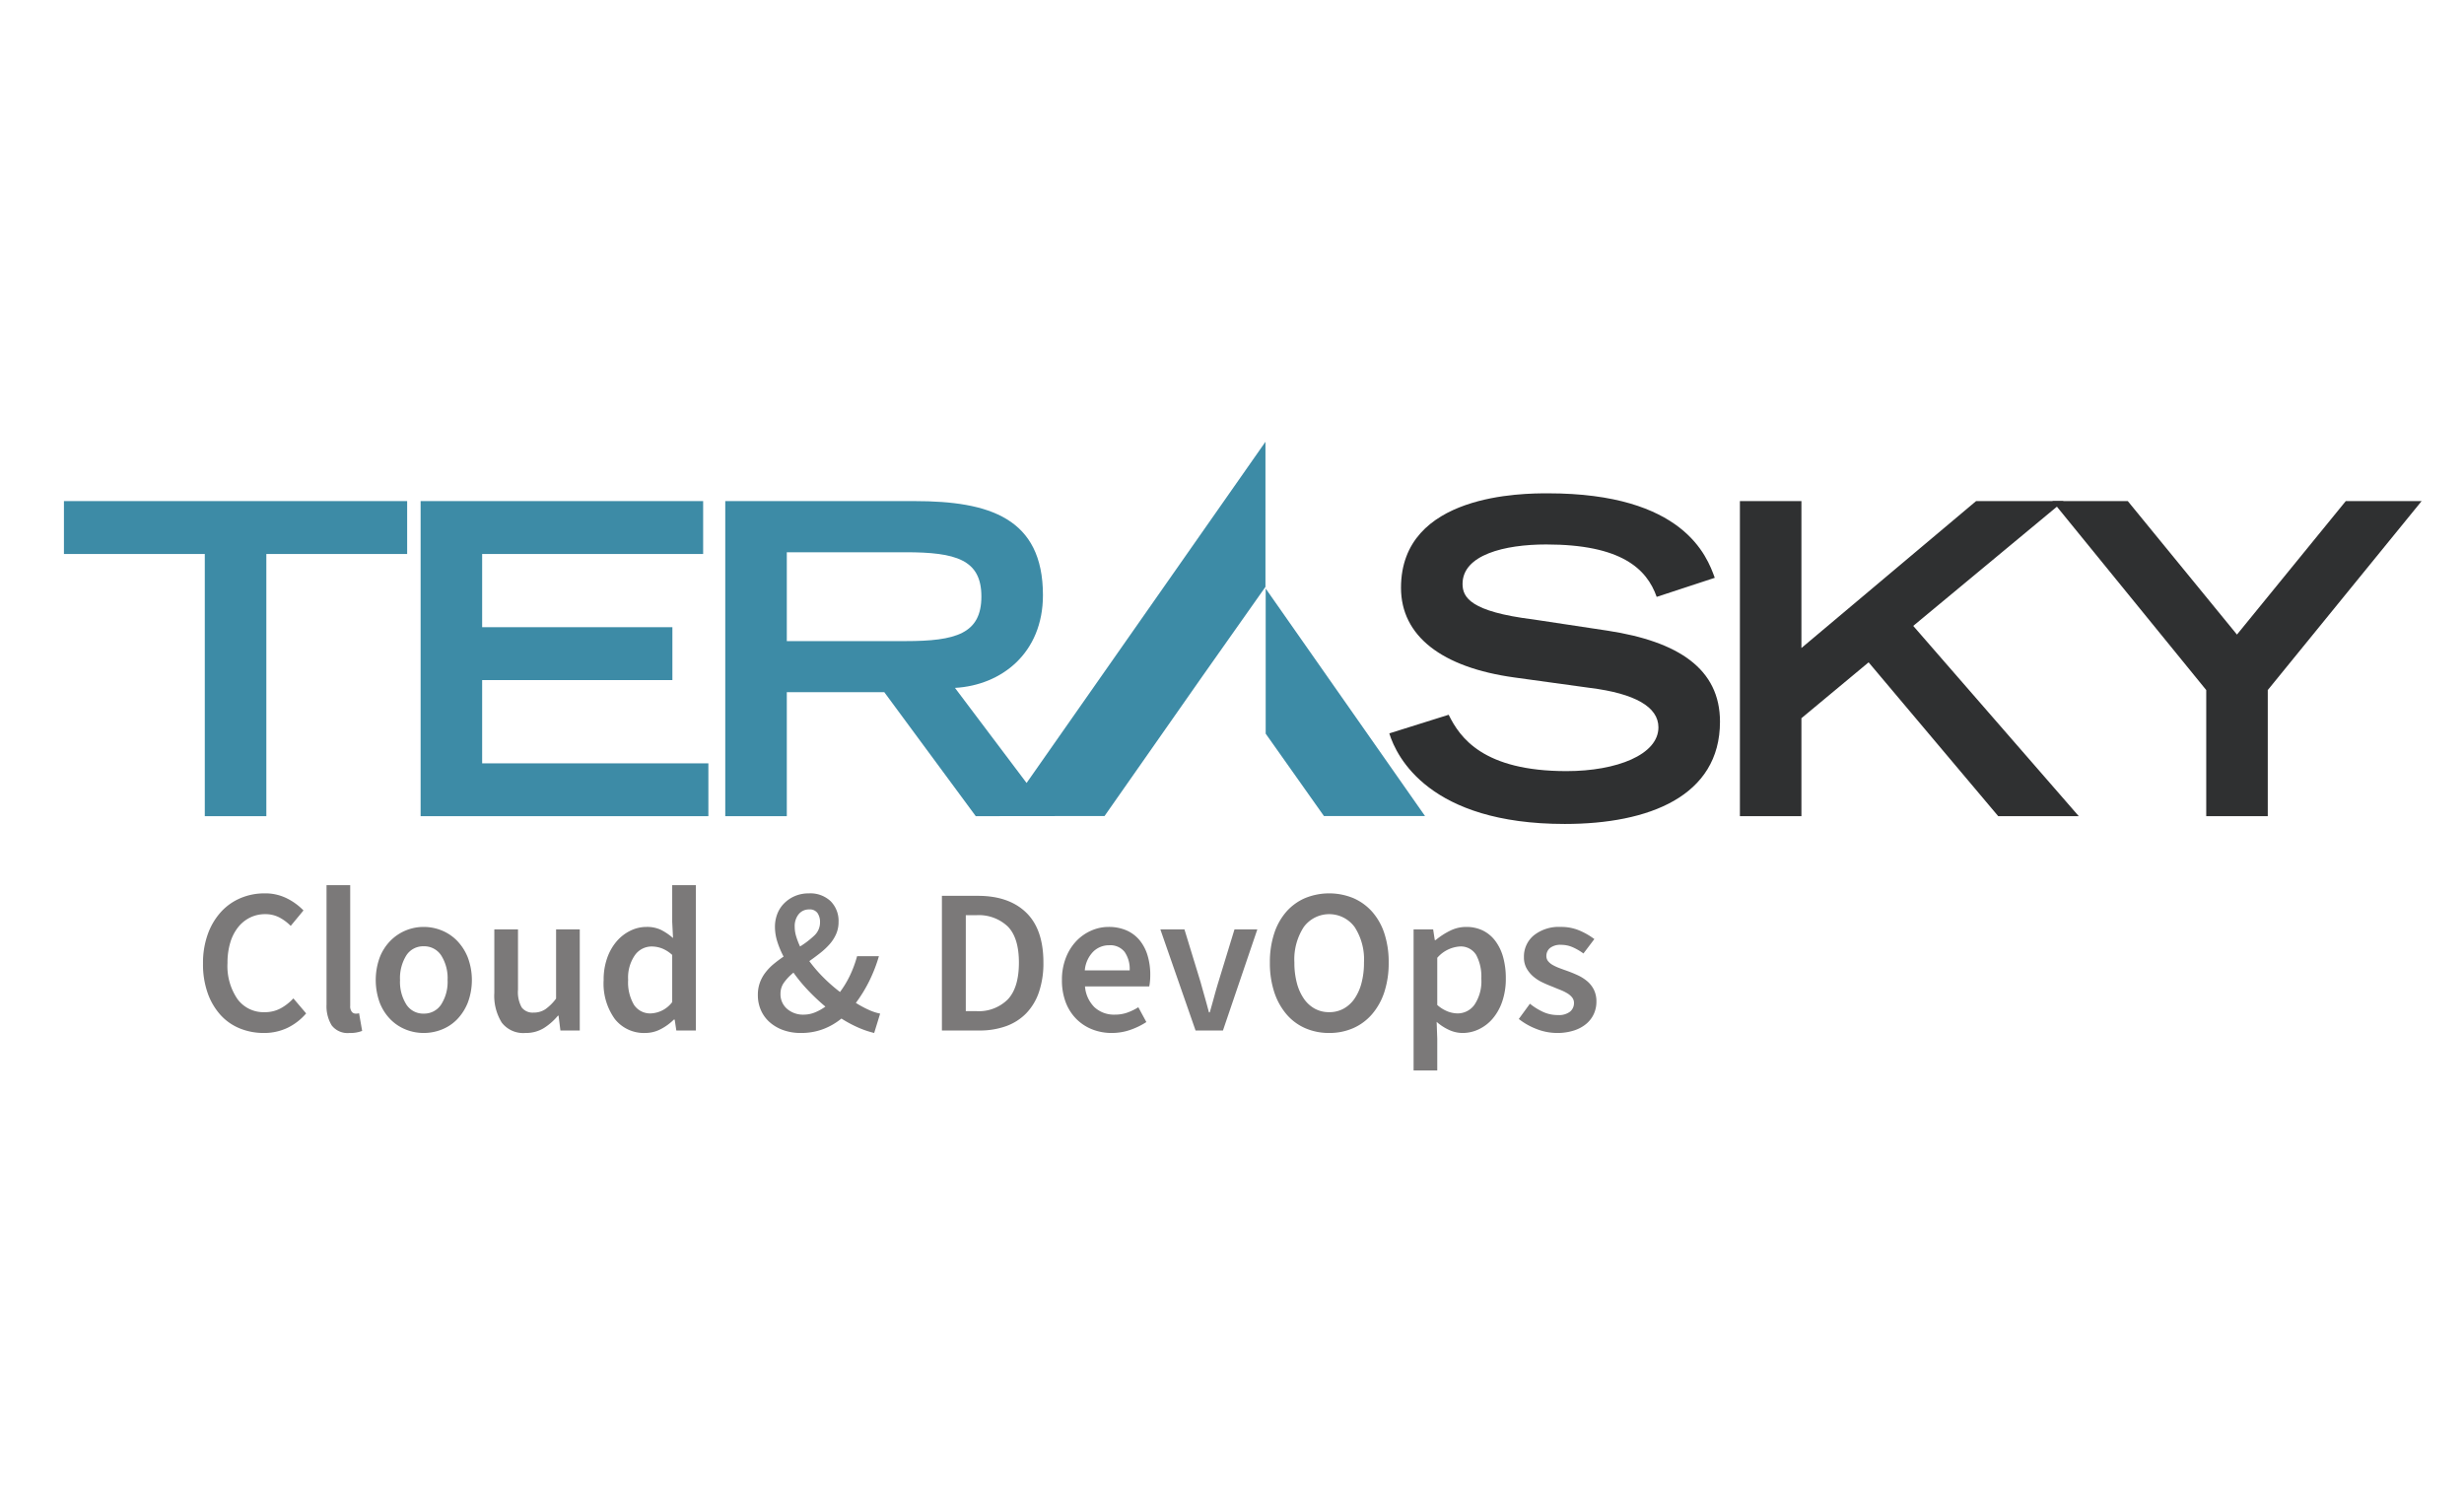 <?xml version="1.0" encoding="UTF-8"?> <svg xmlns="http://www.w3.org/2000/svg" id="Layer_1" data-name="Layer 1" viewBox="0 0 400 245"><defs><style>.cls-1{fill:#3d8ba6;}.cls-2{fill:#2f3031;}.cls-3{fill:#7b7979;}</style></defs><title>terasky</title><path class="cls-1" d="M33.245,89.93H10.38V81.345H66.097v8.585H43.237v42.56H33.245v-42.56M68.281,81.345h45.866V89.929H78.271V101.817h30.883v8.584H78.271v13.509h36.725v8.579H68.281V81.345"></path><path class="cls-2" d="M268.943,96.892c-1.616-4.573-5.768-8.508-17.94-8.508-6.757,0-13.576,1.683-13.576,6.402,0,2.177,1.265,4.5,11.468,5.767l12.1,1.829c11.466,1.758,18.223,6.191,18.223,14.774,0,12.099-11.539,16.601-25.191,16.601-21.949,0-27.292-10.834-28.49-14.704l9.637-3.024c1.832,3.73,5.625,9.148,19.135,9.148,8.163,0,14.916-2.676,14.916-7.108,0-3.305-3.8-5.488-11.115-6.402l-12.238-1.688c-11.824-1.616-18.437-6.754-18.437-14.562,0-15.335,19.907-15.335,23.85-15.335,22.018,0,25.821,10.198,27.086,13.715l-9.428,3.096M282.452,81.345h9.987v23.85L320.794,81.345h14.211L310.59,101.604l26.873,30.885H324.385L303.347,107.518l-10.909,9.073v15.898H282.452V81.345"></path><path class="cls-2" d="M358.154,112.019,333.175,81.345h12.246L363.143,103.011,380.806,81.345h12.313l-24.975,30.674v20.471h-9.989V112.019"></path><path class="cls-1" d="M214.928,132.473l-9.459-13.373V95.542l25.869,36.931m-52.027-.008,15.886-22.689,10.234-14.506V71.717l-21.304,30.43-17.474,24.955-11.627-15.435c7.527-.419,14.282-5.626,14.282-15.057,0-12.522-8.721-15.265-20.824-15.265H117.738v51.145h9.99V112.367h15.828l14.847,20.123m-30.675-28.419V89.648H147.006c8.161,0,12.31,1.195,12.31,7.173,0,6.049-4.148,7.25-12.31,7.25h-19.278"></path><path class="cls-3" d="M42.814,167.684a10.166,10.166,0,0,1-3.877-.736,8.576,8.576,0,0,1-3.125-2.172,10.45,10.45,0,0,1-2.089-3.543,13.977,13.977,0,0,1-.768-4.813,13.745,13.745,0,0,1,.785-4.796,10.72,10.72,0,0,1,2.139-3.593,9.072,9.072,0,0,1,3.175-2.24,9.912,9.912,0,0,1,3.894-.769,7.85,7.85,0,0,1,3.677.836,9.783,9.783,0,0,1,2.641,1.938l-2.073,2.507a7.58,7.58,0,0,0-1.872-1.387,4.894,4.894,0,0,0-2.273-.518,5.48,5.48,0,0,0-2.456.552,5.694,5.694,0,0,0-1.939,1.571,7.403,7.403,0,0,0-1.27,2.49,11.28,11.28,0,0,0-.451,3.309,9.46,9.46,0,0,0,1.621,5.867,5.239,5.239,0,0,0,4.395,2.122,5.364,5.364,0,0,0,2.607-.619,8.169,8.169,0,0,0,2.072-1.62l2.072,2.439a9.368,9.368,0,0,1-3.058,2.357,8.798,8.798,0,0,1-3.827.819m13.938,0a3.251,3.251,0,0,1-2.908-1.237,5.955,5.955,0,0,1-.836-3.376V143.686h3.844v19.586a1.428,1.428,0,0,0,.267.985.777.777,0,0,0,.568.284h.251a1.429,1.429,0,0,0,.351-.066l.501,2.874a5.19,5.19,0,0,1-2.038.335M68.783,164.541a3.28,3.28,0,0,0,2.841-1.487,6.807,6.807,0,0,0,1.036-3.96,6.878,6.878,0,0,0-1.036-3.995,3.283,3.283,0,0,0-2.841-1.487,3.239,3.239,0,0,0-2.824,1.487,6.957,6.957,0,0,0-1.019,3.995,6.885,6.885,0,0,0,1.019,3.96A3.237,3.237,0,0,0,68.783,164.541Zm0,3.143a7.759,7.759,0,0,1-2.941-.569,7.313,7.313,0,0,1-2.49-1.67,7.991,7.991,0,0,1-1.721-2.708,10.776,10.776,0,0,1,0-7.286,7.985,7.985,0,0,1,1.721-2.707,7.564,7.564,0,0,1,5.431-2.273,7.709,7.709,0,0,1,2.958.585,7.315,7.315,0,0,1,2.49,1.689,8.337,8.337,0,0,1,1.721,2.707,10.507,10.507,0,0,1,0,7.286,8.343,8.343,0,0,1-1.721,2.708,7.11,7.11,0,0,1-2.49,1.67,7.891,7.891,0,0,1-2.958.569m16.511,0a4.394,4.394,0,0,1-3.844-1.689,8.243,8.243,0,0,1-1.203-4.83v-10.294H84.091v9.793a5.103,5.103,0,0,0,.601,2.874,2.225,2.225,0,0,0,1.939.836,3.375,3.375,0,0,0,1.889-.534,7.74,7.74,0,0,0,1.754-1.739V150.872H94.118V167.283H90.976l-.301-2.407h-.1a9.672,9.672,0,0,1-2.323,2.038,5.547,5.547,0,0,1-2.958.77m20.388-3.176a4.585,4.585,0,0,0,3.442-1.838v-7.654a5.424,5.424,0,0,0-1.688-1.069,4.748,4.748,0,0,0-1.655-.301,3.33,3.33,0,0,0-2.707,1.404,6.366,6.366,0,0,0-1.103,4.011,7.169,7.169,0,0,0,.952,4.061A3.138,3.138,0,0,0,105.682,164.508Zm-.936,3.176a6.001,6.001,0,0,1-4.93-2.257,9.83,9.83,0,0,1-1.822-6.333,10.479,10.479,0,0,1,.585-3.61,8.415,8.415,0,0,1,1.554-2.708,6.946,6.946,0,0,1,2.223-1.704,5.919,5.919,0,0,1,2.59-.602,5.277,5.277,0,0,1,2.373.485,9.538,9.538,0,0,1,1.939,1.32l-.134-2.641V143.686h3.844V167.283H109.793l-.267-1.771h-.134a8.703,8.703,0,0,1-2.105,1.537,5.383,5.383,0,0,1-2.541.635m24.265-17.247a5.419,5.419,0,0,0,.234,1.555,12.5,12.5,0,0,0,.635,1.654,14.587,14.587,0,0,0,2.307-1.771,2.913,2.913,0,0,0,.935-2.172,2.594,2.594,0,0,0-.401-1.471,1.524,1.524,0,0,0-1.371-.601,2.115,2.115,0,0,0-1.688.768A3.052,3.052,0,0,0,129.011,150.437Zm1.471,14.272a4.818,4.818,0,0,0,1.788-.351,8.029,8.029,0,0,0,1.721-.953,34.409,34.409,0,0,1-2.791-2.623,26.24,26.24,0,0,1-2.39-2.891,8.433,8.433,0,0,0-1.521,1.587,3.063,3.063,0,0,0-.585,1.821,3.124,3.124,0,0,0,1.069,2.474,3.964,3.964,0,0,0,2.708.937Zm-.468,2.975a8.254,8.254,0,0,1-2.925-.486,6.749,6.749,0,0,1-2.189-1.303,5.59,5.59,0,0,1-1.387-1.938,6.033,6.033,0,0,1-.484-2.424,5.828,5.828,0,0,1,.335-2.038,6.13,6.13,0,0,1,.919-1.654,8.559,8.559,0,0,1,1.337-1.371q.752-.617,1.587-1.186a14.247,14.247,0,0,1-1.036-2.474,7.966,7.966,0,0,1-.367-2.339,5.791,5.791,0,0,1,.384-2.122,4.938,4.938,0,0,1,1.119-1.721,5.572,5.572,0,0,1,1.738-1.169,5.663,5.663,0,0,1,2.273-.435,4.804,4.804,0,0,1,3.526,1.27,4.535,4.535,0,0,1,1.286,3.376,4.803,4.803,0,0,1-.401,1.972,6.376,6.376,0,0,1-1.069,1.654,11.626,11.626,0,0,1-1.521,1.42q-.852.671-1.755,1.304a22.707,22.707,0,0,0,2.289,2.657,26.567,26.567,0,0,0,2.691,2.357,16.028,16.028,0,0,0,1.604-2.657,18.598,18.598,0,0,0,1.17-3.159h3.543A24.556,24.556,0,0,1,141.144,159.194a22.961,22.961,0,0,1-2.206,3.61,17.152,17.152,0,0,0,2.072,1.12,8.526,8.526,0,0,0,1.872.618l-.97,3.143a15.346,15.346,0,0,1-2.607-.887,20.11,20.11,0,0,1-2.708-1.454,10.672,10.672,0,0,1-2.941,1.705,10.025,10.025,0,0,1-3.642.635m26.771-3.544h1.705a6.662,6.662,0,0,0,5.13-1.922q1.788-1.92,1.788-5.966,0-4.011-1.805-5.849a6.844,6.844,0,0,0-5.113-1.837H156.786Zm-3.877,3.143V145.423h5.849q5.013,0,7.82,2.708,2.808,2.708,2.808,8.122a14.556,14.556,0,0,1-.719,4.78,9.167,9.167,0,0,1-2.071,3.459,8.667,8.667,0,0,1-3.276,2.089,12.656,12.656,0,0,1-4.362.702h-6.05m23.196-9.76h7.286a4.873,4.873,0,0,0-.818-2.991,2.959,2.959,0,0,0-2.523-1.086,3.642,3.642,0,0,0-2.574,1.036,4.91,4.91,0,0,0-1.37,3.041Zm4.378,10.162a8.513,8.513,0,0,1-3.175-.585,7.528,7.528,0,0,1-2.574-1.688,7.714,7.714,0,0,1-1.721-2.691,9.947,9.947,0,0,1-.618-3.626,9.711,9.711,0,0,1,.636-3.61,8.272,8.272,0,0,1,1.687-2.708,7.486,7.486,0,0,1,2.423-1.704,6.92,6.92,0,0,1,2.808-.602,7.143,7.143,0,0,1,2.941.568A5.75,5.75,0,0,1,185.011,152.643a7.05,7.05,0,0,1,1.286,2.473,10.812,10.812,0,0,1,.435,3.142c0,.379-.017.735-.05,1.07a7.257,7.257,0,0,1-.117.802H176.137a5.296,5.296,0,0,0,1.554,3.392,4.661,4.661,0,0,0,3.292,1.187,6.017,6.017,0,0,0,1.989-.319,8.824,8.824,0,0,0,1.822-.885l1.303,2.407A11.797,11.797,0,0,1,183.49,167.182a9.072,9.072,0,0,1-3.008.502m13.603-.401-5.716-16.411h3.911l2.608,8.523q.333,1.203.685,2.44.351,1.236.685,2.506h.134q.367-1.269.702-2.506.335-1.237.703-2.44l2.607-8.523h3.709l-5.581,16.411H194.085m21.691-2.975a4.781,4.781,0,0,0,2.34-.569,5.205,5.205,0,0,0,1.772-1.62,8.068,8.068,0,0,0,1.136-2.54,12.737,12.737,0,0,0,.401-3.326,9.639,9.639,0,0,0-1.519-5.766,5.123,5.123,0,0,0-8.257,0,9.632,9.632,0,0,0-1.521,5.766,12.735,12.735,0,0,0,.402,3.326,8.068,8.068,0,0,0,1.136,2.54,5.187,5.187,0,0,0,1.772,1.62,4.781,4.781,0,0,0,2.34.569Zm0,3.376a9.548,9.548,0,0,1-3.911-.786,8.45,8.45,0,0,1-3.041-2.273,10.634,10.634,0,0,1-1.972-3.593,15.088,15.088,0,0,1-.702-4.78,14.821,14.821,0,0,1,.702-4.729,10.116,10.116,0,0,1,1.972-3.527,8.567,8.567,0,0,1,3.041-2.206,10.331,10.331,0,0,1,7.821,0,8.725,8.725,0,0,1,3.058,2.206,9.992,9.992,0,0,1,1.99,3.527,14.849,14.849,0,0,1,.701,4.729,15.117,15.117,0,0,1-.701,4.78,10.499,10.499,0,0,1-1.99,3.593,8.602,8.602,0,0,1-3.058,2.273,9.548,9.548,0,0,1-3.911.786m20.856-3.176a3.348,3.348,0,0,0,2.74-1.42,6.821,6.821,0,0,0,1.102-4.228,7.402,7.402,0,0,0-.835-3.844,2.929,2.929,0,0,0-2.707-1.37,5.329,5.329,0,0,0-3.61,1.839v7.653a5.722,5.722,0,0,0,1.738,1.07,4.644,4.644,0,0,0,1.571.301Zm-7.152,9.259V150.872h3.175l.267,1.738h.134a11.695,11.695,0,0,1,2.306-1.504,5.835,5.835,0,0,1,2.641-.635,6.095,6.095,0,0,1,2.724.585,5.657,5.657,0,0,1,2.022,1.689,7.91,7.91,0,0,1,1.27,2.639,12.73,12.73,0,0,1,.433,3.443,11.244,11.244,0,0,1-.585,3.761,8.553,8.553,0,0,1-1.554,2.774,6.785,6.785,0,0,1-2.239,1.721,6.095,6.095,0,0,1-2.64.603,5.3,5.3,0,0,1-2.139-.468,8.152,8.152,0,0,1-2.072-1.338l.1,2.741v5.147h-3.843m23.296-6.083a9.095,9.095,0,0,1-3.359-.652,10.815,10.815,0,0,1-2.857-1.621l1.804-2.474a10.343,10.343,0,0,0,2.189,1.354,5.714,5.714,0,0,0,2.356.484,2.95,2.95,0,0,0,1.972-.552,1.794,1.794,0,0,0,.636-1.42,1.4,1.4,0,0,0-.302-.886,2.896,2.896,0,0,0-.802-.685,7.703,7.703,0,0,0-1.137-.552c-.423-.167-.847-.34-1.269-.518q-.802-.301-1.638-.702a6.565,6.565,0,0,1-1.487-.969,4.876,4.876,0,0,1-1.07-1.32,3.623,3.623,0,0,1-.418-1.789,4.444,4.444,0,0,1,1.605-3.543,6.52,6.52,0,0,1,4.378-1.37,7.572,7.572,0,0,1,3.074.602,11.436,11.436,0,0,1,2.373,1.37L257.053,154.782a9.197,9.197,0,0,0-1.755-1.019,4.609,4.609,0,0,0-1.855-.385,2.696,2.696,0,0,0-1.821.518,1.649,1.649,0,0,0-.586,1.287,1.314,1.314,0,0,0,.284.852,2.632,2.632,0,0,0,.753.619,7.522,7.522,0,0,0,1.086.501q.64.243,1.287.468.834.301,1.671.685a6.902,6.902,0,0,1,1.521.953,4.348,4.348,0,0,1,1.102,1.386,4.266,4.266,0,0,1,.419,1.956,4.761,4.761,0,0,1-.419,1.989,4.594,4.594,0,0,1-1.219,1.604,5.953,5.953,0,0,1-2.005,1.086,8.674,8.674,0,0,1-2.74.401"></path></svg> 